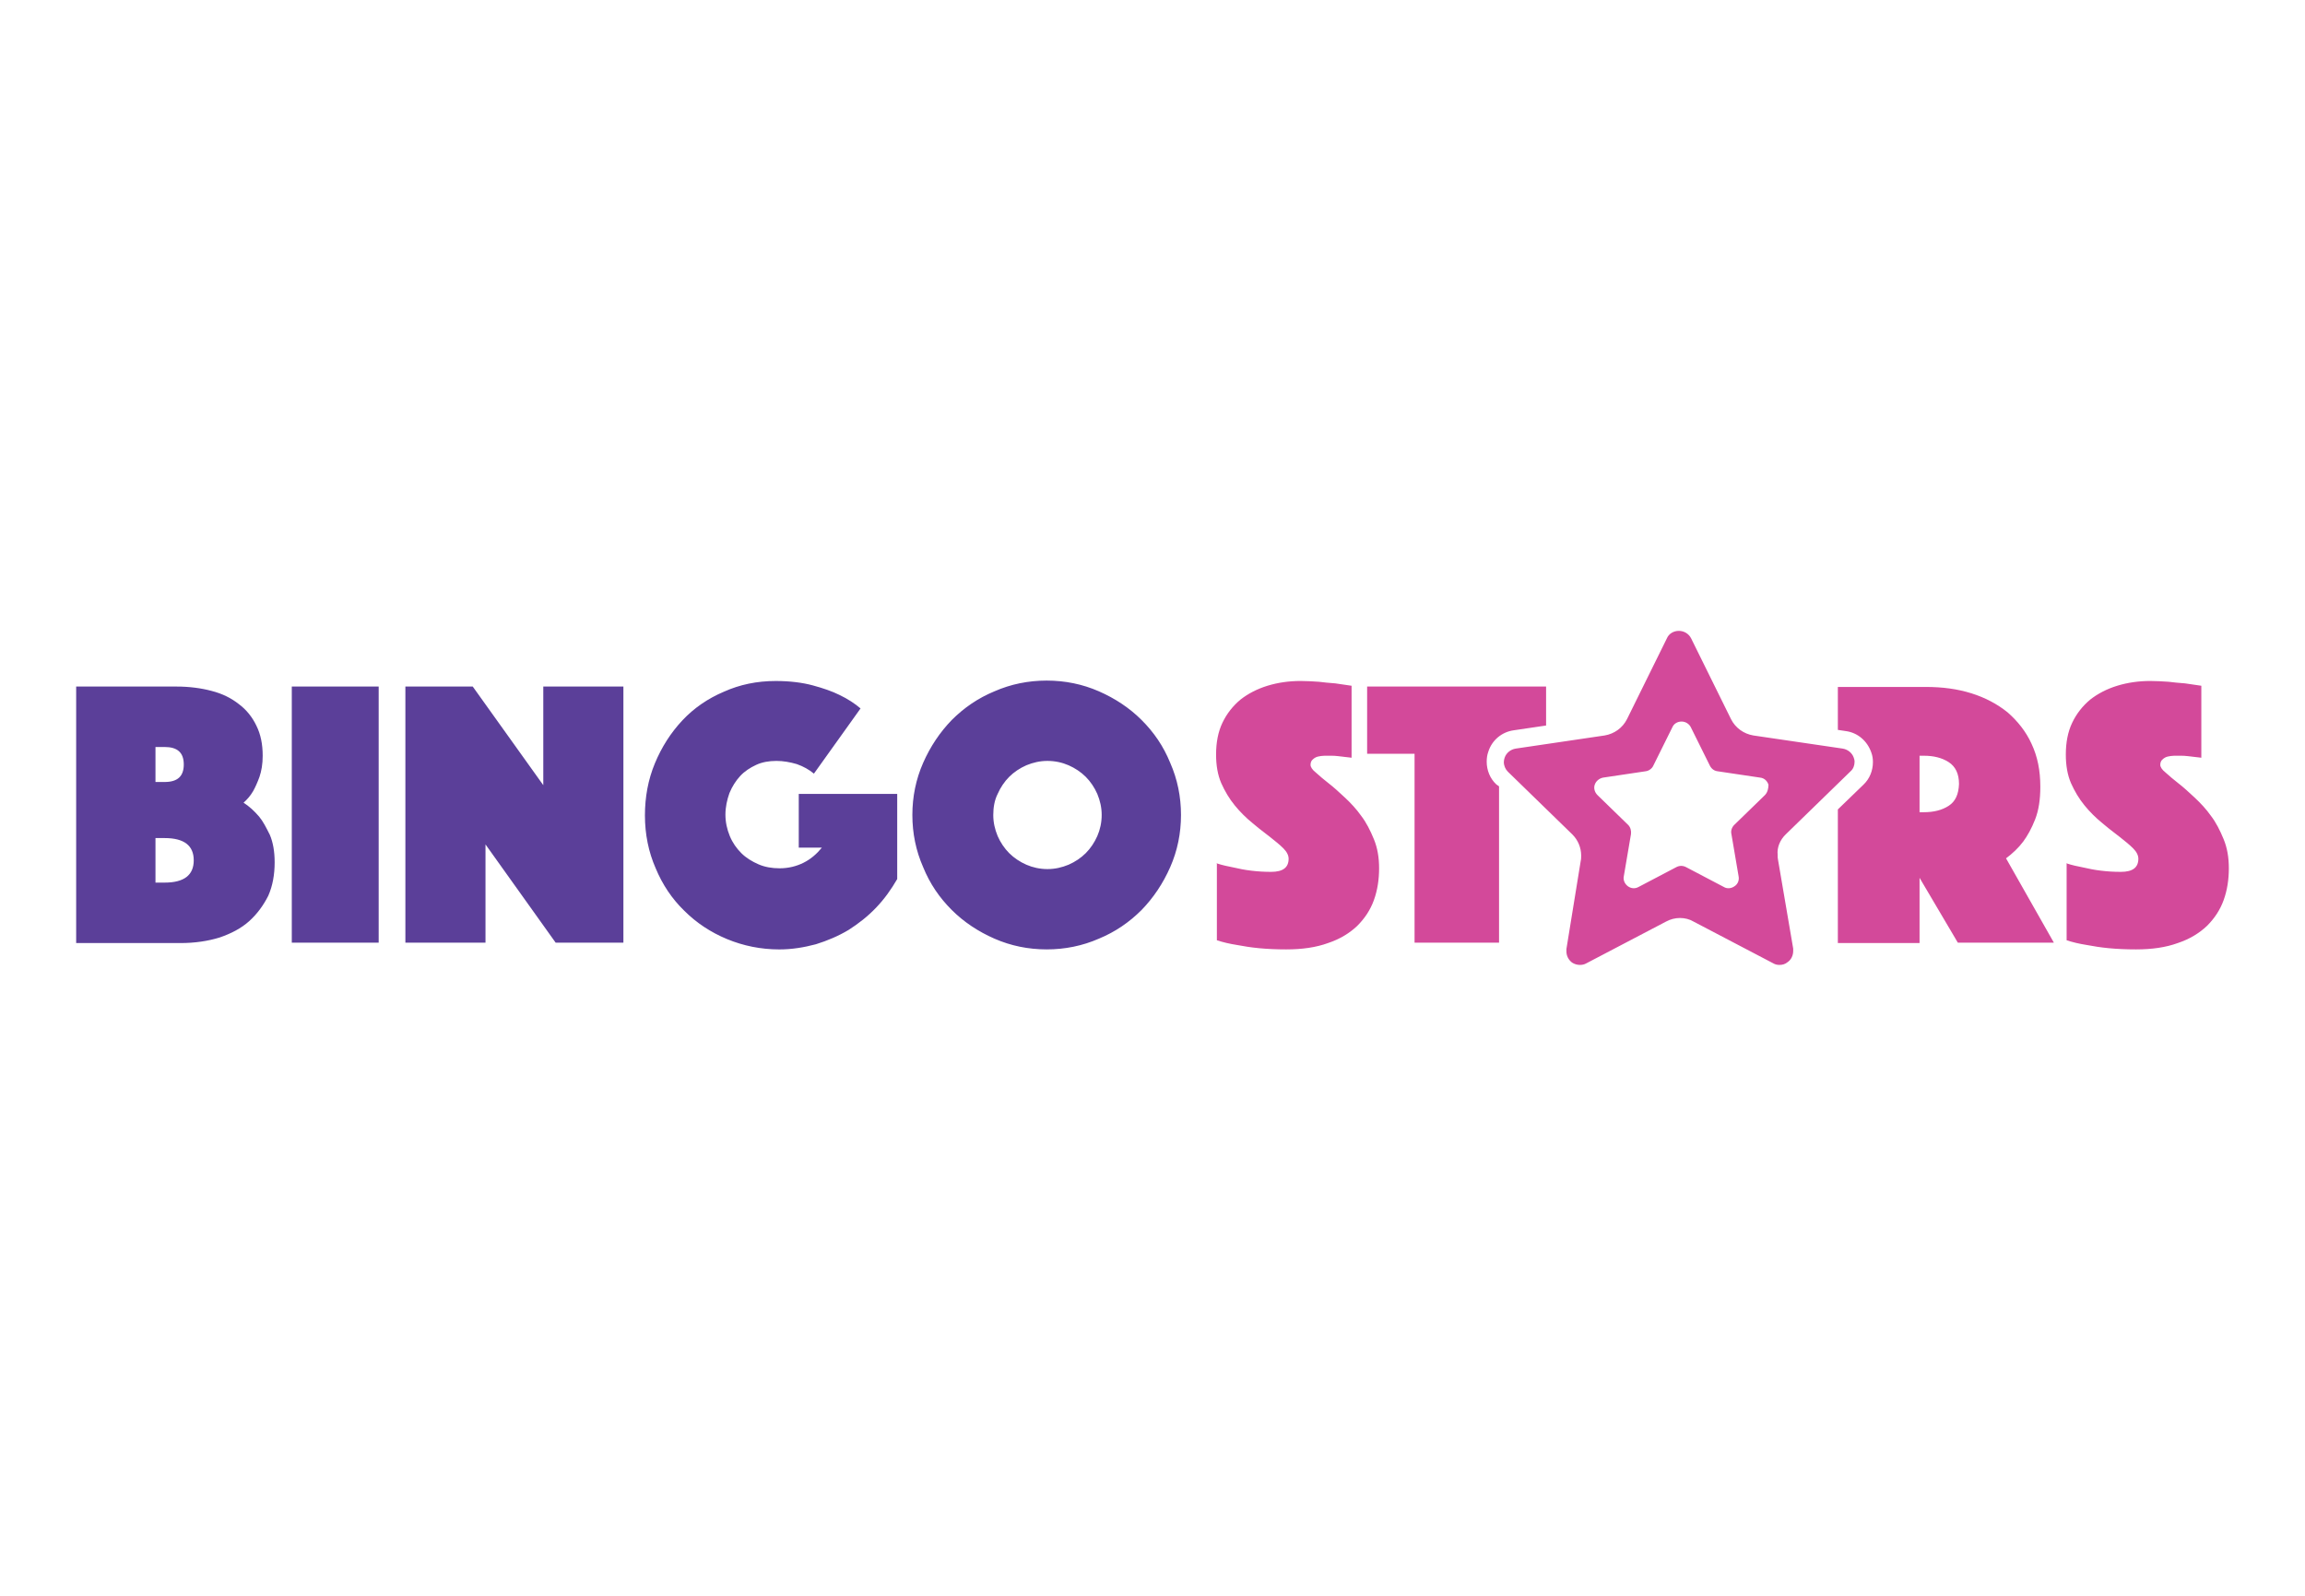 <?xml version="1.0" encoding="UTF-8"?>
<svg id="Layer_1" data-name="Layer 1" xmlns="http://www.w3.org/2000/svg" viewBox="0 0 650 450">
  <defs>
    <style>
      .cls-1 {
        fill: #5b3f99;
      }

      .cls-1, .cls-2 {
        fill-rule: evenodd;
        stroke-width: 0px;
      }

      .cls-2 {
        fill: #d3499a;
      }
    </style>
  </defs>
  <path class="cls-1" d="m260.317,215.131c-2.023,4.598-3.034,9.532-3.034,14.69s1.011,10.093,3.034,14.69c1.911,4.71,4.608,8.634,8.093,12.111,3.372,3.364,7.418,6.056,12.026,8.074,4.608,2.018,9.553,3.028,14.724,3.028s10.116-1.009,14.724-3.028c4.608-1.907,8.542-4.598,12.026-8.074,3.372-3.476,6.069-7.513,8.092-12.111,2.023-4.598,3.035-9.532,3.035-14.69s-1.012-10.092-3.035-14.69c-1.911-4.71-4.608-8.635-8.092-12.111-3.372-3.364-7.418-6.055-12.026-8.074s-9.554-3.028-14.724-3.028-10.115,1.009-14.724,3.028c-4.608,1.906-8.542,4.598-12.026,8.074-3.372,3.476-6.069,7.513-8.093,12.111Zm21.018,20.634c-.787-1.907-1.236-3.813-1.236-5.943s.337-4.149,1.236-5.943c.787-1.795,1.911-3.476,3.259-4.822,1.348-1.346,3.034-2.467,4.833-3.252,1.911-.785,3.821-1.233,5.957-1.233s4.159.448,5.957,1.233c1.798.785,3.484,1.906,4.833,3.252s2.473,3.028,3.259,4.822c.787,1.906,1.236,3.813,1.236,5.943s-.449,4.149-1.236,5.943c-.787,1.794-1.911,3.476-3.259,4.822s-3.035,2.467-4.833,3.252c-1.911.785-3.822,1.234-5.957,1.234s-4.159-.449-5.957-1.234-3.484-1.906-4.833-3.252c-1.349-1.346-2.473-3.028-3.259-4.822Zm-51.814-17.605c-1.349-1.122-2.922-2.019-4.833-2.691-1.911-.561-3.821-.897-5.732-.897-2.136,0-4.046.337-5.732,1.122-1.686.785-3.259,1.794-4.496,3.14-1.236,1.346-2.248,2.916-3.035,4.822-.674,1.907-1.124,3.925-1.124,6.056s.45,4.149,1.236,6.056c.787,1.906,1.911,3.476,3.259,4.822,1.349,1.346,3.035,2.355,4.833,3.14,1.798.785,3.821,1.121,5.957,1.121,2.473,0,4.721-.56,6.744-1.57,2.023-1.01,3.709-2.467,5.17-4.261h-6.519v-15.139h27.762v23.998c-1.686,2.915-3.597,5.607-5.957,8.074-2.36,2.467-4.946,4.485-7.755,6.279-2.81,1.682-5.957,3.028-9.216,4.037-3.372.897-6.743,1.458-10.34,1.458-5.17,0-10.115-1.009-14.723-2.916-4.608-1.906-8.655-4.598-12.026-7.962-3.484-3.364-6.182-7.401-8.093-11.999-2.023-4.598-3.034-9.644-3.034-14.914,0-5.158.899-10.092,2.81-14.69,1.911-4.598,4.496-8.635,7.755-12.111,3.259-3.476,7.193-6.168,11.689-8.074,4.496-2.018,9.329-3.028,14.611-3.028,4.046,0,7.53.449,10.453,1.234,2.922.785,5.507,1.682,7.53,2.691,2.36,1.121,4.383,2.467,5.957,3.813l-13.15,18.391Zm-147.237-24.56h24.502v72.217h-24.502v-72.217Zm-60.806.002h28.323c3.597,0,6.968.449,9.891,1.234,3.035.785,5.507,2.018,7.643,3.701,2.136,1.57,3.822,3.701,4.946,6.055,1.236,2.467,1.798,5.271,1.798,8.523,0,2.355-.337,4.261-.899,5.943-.562,1.57-1.236,3.028-1.798,4.037-.787,1.346-1.686,2.355-2.698,3.252,1.574,1.009,3.035,2.355,4.384,3.925,1.124,1.346,2.023,3.14,3.034,5.158h0c.899,2.131,1.349,4.71,1.349,7.738,0,3.476-.562,6.616-1.798,9.42-1.349,2.691-3.147,5.158-5.395,7.177-2.248,2.018-5.058,3.476-8.317,4.598-3.259,1.009-6.969,1.57-11.015,1.57h-29.447v-72.329Zm30.347,21.979c0-3.364-1.798-4.934-5.395-4.934h-2.585v9.868h2.585c3.597,0,5.395-1.57,5.395-4.934Zm-5.395,33.305c5.507,0,8.205-2.131,8.205-6.28s-2.697-6.279-8.205-6.279h-2.585v12.559h2.585Zm86.882-55.286h-18.995v72.217h22.592v-27.698l19.781,27.698h19.107v-72.217h-22.591v27.811l-19.894-27.811Z"/>
  <path class="cls-2" d="m521.861,217.487l-18.208,17.718c-1.688,1.57-2.588,3.813-2.36,5.831,0,.561,0,1.009.11,1.458l4.272,25.007v.673c0,1.233-.562,2.467-1.575,3.14-.675.561-1.461.785-2.246.785-.675,0-1.237-.112-1.798-.448l-22.48-11.775c-1.123-.673-2.474-1.009-3.821-1.009s-2.698.337-3.934,1.009l-22.48,11.775c-.562.336-1.237.448-1.798.448-.785,0-1.575-.224-2.25-.673-1.009-.785-1.571-1.907-1.571-3.14v-.673l4.044-24.895c.114-.449.114-1.01.114-1.458,0-2.243-.899-4.373-2.474-5.943l-18.208-17.718c-.675-.673-1.123-1.682-1.123-2.691,0-.448.11-.897.224-1.233.452-1.346,1.685-2.355,3.145-2.579l25.067-3.701c2.698-.449,5.057-2.131,6.294-4.598l11.238-22.764c.561-1.346,1.912-2.131,3.373-2.131s2.808.785,3.483,2.131l11.242,22.764c1.233,2.467,3.593,4.149,6.29,4.598l25.177,3.701c1.461.224,2.698,1.234,3.149,2.579h0c.11.337.224.673.224,1.122,0,1.009-.338,2.018-1.123,2.691Zm-32.818,15.139l8.654-8.411c.785-.785,1.009-2.018,1.009-2.916-.338-1.121-1.237-1.906-2.36-2.018l-12.027-1.794c-.899-.112-1.685-.673-2.136-1.57l-5.395-10.877c-.448-.897-1.461-1.57-2.584-1.57s-2.136.561-2.584,1.57l-5.395,10.877c-.338.785-1.237,1.458-2.136,1.57l-12.027,1.794c-1.123.224-2.022,1.009-2.36,2.018-.338,1.009,0,2.131.785,2.916l8.654,8.411c.675.673.899,1.682.789,2.579l-2.022,11.887c-.228,1.009.224,2.13,1.123,2.803.899.673,2.022.785,3.035.224l10.676-5.607c.899-.449,1.798-.449,2.698,0l10.676,5.607c.899.561,2.136.448,3.035-.224.899-.561,1.351-1.682,1.123-2.803l-2.022-11.887c-.224-.897.114-1.907.789-2.579Zm-146.115,10.764c.075.027.15.053.225.078v21.677c1.686.56,3.597,1.009,5.732,1.345,1.798.337,3.821.673,6.182.897,2.36.224,4.946.337,7.643.337,4.496,0,8.43-.561,11.802-1.794,3.372-1.122,6.069-2.804,8.205-4.822,2.136-2.131,3.709-4.486,4.721-7.289,1.011-2.803,1.461-5.831,1.461-8.971,0-3.028-.45-5.719-1.461-8.186-1.012-2.467-2.136-4.71-3.597-6.616-1.349-1.906-2.922-3.588-4.608-5.158-1.686-1.57-3.147-2.916-4.608-4.037-1.37-1.052-2.445-2.005-3.407-2.86l-.19-.168c-1.011-.785-1.461-1.57-1.461-2.13,0-.673.225-1.234.675-1.57.337-.337.899-.673,1.461-.785h0c.562-.112,1.124-.224,1.798-.224h1.573c.787,0,1.573,0,2.248.112.323.054.646.082.957.109.338.029.661.057.954.116.323.054.646.082.957.109h0c.338.029.661.057.953.116v-20.297c-1.461-.224-3.034-.449-4.608-.673l-.623-.051c-1.201-.097-2.552-.207-3.985-.398-1.686-.112-3.484-.224-5.17-.224-3.259,0-6.407.449-9.329,1.346-2.922.897-5.507,2.243-7.643,3.925-2.136,1.794-3.821,3.925-5.058,6.504-1.236,2.579-1.798,5.607-1.798,8.971,0,3.028.45,5.719,1.461,8.074,1.011,2.243,2.248,4.373,3.821,6.28,1.461,1.794,3.147,3.476,4.946,4.934,1.217,1.052,2.434,1.988,3.609,2.891h0c.452.348.898.691,1.336,1.034,1.573,1.233,2.81,2.243,3.821,3.252s1.461,2.018,1.461,2.915c0,2.467-1.573,3.701-4.946,3.701-1.911,0-3.821-.112-5.62-.337-1.911-.224-3.484-.56-4.945-.897h0c-1.606-.321-3.212-.641-4.721-1.155v-.078h-.225Zm239.627,0c.072.027.148.053.224.078v21.677c1.685.56,3.597,1.009,5.733,1.345,1.798.337,3.821.673,6.18.897,2.36.224,4.947.337,7.645.337,4.496,0,8.427-.561,11.799-1.794,3.373-1.122,6.07-2.804,8.207-4.822,2.136-2.131,3.707-4.486,4.72-7.289,1.013-2.803,1.461-5.831,1.461-8.971,0-3.028-.448-5.719-1.461-8.186-1.013-2.467-2.136-4.71-3.597-6.616-1.351-1.906-2.921-3.588-4.61-5.158-1.685-1.57-3.145-2.916-4.606-4.037-1.37-1.052-2.443-2.005-3.407-2.859h0s-.19-.169-.19-.169c-1.013-.785-1.461-1.57-1.461-2.13,0-.673.224-1.234.672-1.57.338-.337.899-.673,1.465-.785.561-.112,1.123-.224,1.798-.224h1.571c.789,0,1.574,0,2.25.112.322.054.645.082.956.109.338.029.66.057.952.116.326.054.649.082.96.109.338.029.66.057.952.116v-20.297c-1.461-.224-3.035-.448-4.606-.673h-.004s-.622-.051-.622-.051c-1.199-.097-2.553-.207-3.984-.398-1.688-.112-3.487-.224-5.171-.224-3.259,0-6.404.449-9.33,1.346-2.921.897-5.505,2.243-7.641,3.925-2.136,1.794-3.821,3.925-5.057,6.504-1.237,2.579-1.798,5.607-1.798,8.971,0,3.028.448,5.719,1.461,8.074,1.013,2.243,2.246,4.373,3.821,6.28,1.461,1.794,3.149,3.476,4.947,4.934,1.214,1.052,2.432,1.988,3.608,2.891.451.348.899.691,1.335,1.034,1.575,1.233,2.811,2.243,3.821,3.252,1.013,1.009,1.461,2.018,1.461,2.915,0,2.467-1.571,3.701-4.944,3.701-1.912,0-3.821-.112-5.619-.337-1.912-.224-3.487-.56-4.947-.897h0c-1.605-.321-3.21-.641-4.72-1.155v-.078h-.224Zm-163.31-28.596c0,2.355.899,4.71,2.698,6.392l.785.561v44.07h-23.827v-53.266h-13.375v-18.951h50.466v10.99l-9.106,1.346c-3.369.449-6.18,2.803-7.193,6.055-.338.897-.448,1.906-.448,2.803Zm146.45,27.251c1.798-1.346,3.483-2.916,4.834-4.71,1.237-1.682,2.36-3.7,3.373-6.279,1.009-2.579,1.461-5.607,1.461-9.196,0-4.598-.789-8.522-2.474-12.111-1.574-3.476-3.934-6.392-6.742-8.859-2.925-2.355-6.294-4.149-10.229-5.383-3.934-1.234-8.207-1.794-12.812-1.794h-24.839v12.111l2.246.336c3.373.449,6.07,2.803,7.193,6.055.338.897.452,1.794.452,2.691,0,2.355-.899,4.71-2.698,6.392l-7.194,6.953v37.679h23.041v-18.391l10.79,18.278h27.086l-13.488-23.773Zm-16.185-14.802c-1.908,1.234-4.268,1.794-6.966,1.794h-1.237v-15.924h1.237c2.698,0,5.057.561,6.966,1.794,1.912,1.233,2.921,3.252,2.921,6.168-.11,2.916-1.009,4.934-2.921,6.168Z"/>
</svg>